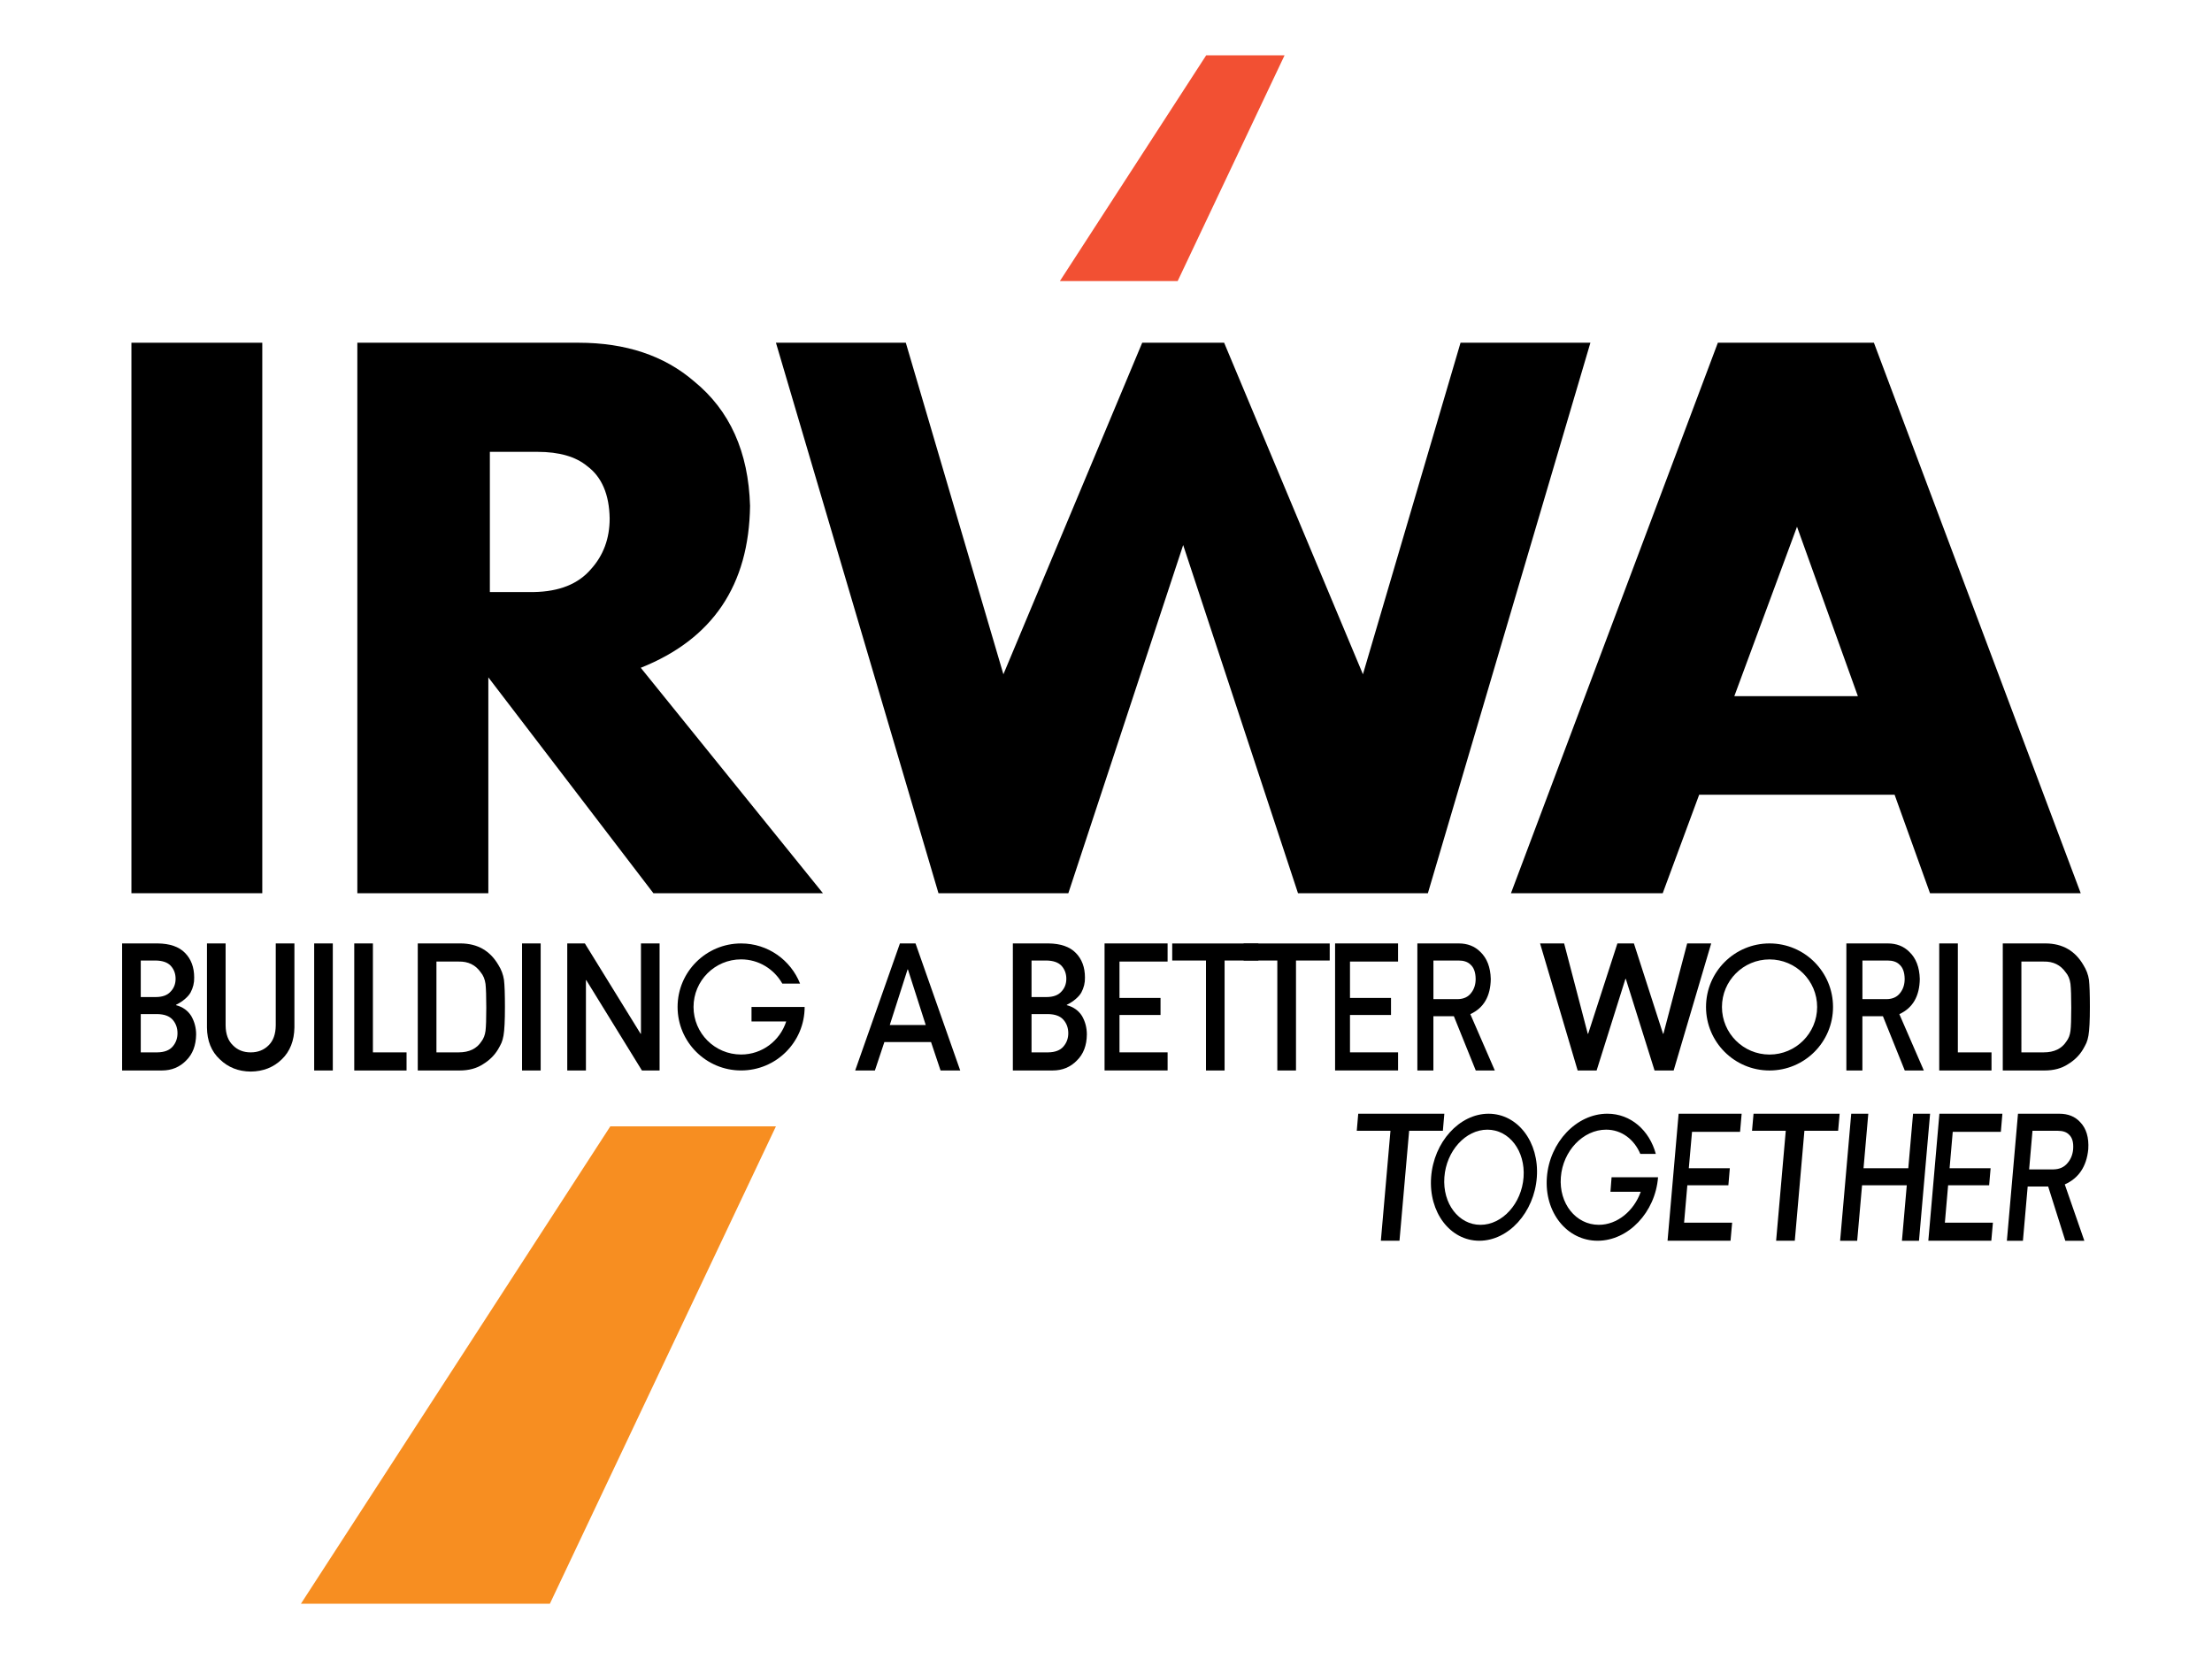 <?xml version="1.0" encoding="utf-8"?>
<!-- Generator: Adobe Illustrator 15.1.0, SVG Export Plug-In . SVG Version: 6.00 Build 0)  -->
<!DOCTYPE svg PUBLIC "-//W3C//DTD SVG 1.1//EN" "http://www.w3.org/Graphics/SVG/1.1/DTD/svg11.dtd">
<svg version="1.1" id="logo" xmlns="http://www.w3.org/2000/svg" xmlns:xlink="http://www.w3.org/1999/xlink" x="0px" y="0px"
	 width="200px" height="150px" viewBox="-35 -35 200 150" enable-background="new -35 -35 200 150" xml:space="preserve">
<g>
	<g>
		<g>
			<rect x="-23.117" y="-4.012" width="11.832" height="49.773"/>
			<polygon points="97.056,-4.012 88.231,25.966 75.681,-4.012 68.274,-4.012 55.723,25.966 46.899,-4.012 35.157,-4.012 
				49.853,45.762 61.595,45.762 71.978,14.28 82.36,45.762 94.103,45.762 108.798,-4.012 			"/>
			<path d="M32.817,10.738c-0.141-4.88-1.832-8.637-5.074-11.271c-2.696-2.319-6.172-3.479-10.438-3.479H-2.691v49.773H9.153V26.244
				l14.926,19.518h15.328L22.935,25.378C29.431,22.792,32.723,17.912,32.817,10.738z M18.427,16.466
				c-1.144,1.338-2.868,2.026-5.164,2.064H9.291V5.854h4.304c1.964,0,3.464,0.433,4.5,1.293c1.312,0.974,1.992,2.552,2.028,4.729
				C20.123,13.694,19.555,15.222,18.427,16.466z"/>
			<path d="M134.431-4.012h-14.109l-18.707,49.773h13.721l3.295-8.903h17.672l3.201,8.903h13.627L134.431-4.012z M121.81,27.946
				l5.668-15.322l5.504,15.322H121.81z"/>
		</g>
		<g>
			<path d="M-23.957,50.301h3.218c1.094,0.014,1.918,0.295,2.464,0.854c0.555,0.561,0.832,1.303,0.832,2.229
				c0.013,0.473-0.098,0.926-0.328,1.357c-0.117,0.205-0.285,0.396-0.504,0.58c-0.218,0.195-0.487,0.371-0.808,0.529v0.033
				c0.61,0.16,1.066,0.488,1.378,0.984c0.29,0.508,0.438,1.062,0.438,1.66c-0.013,0.994-0.312,1.781-0.902,2.359
				c-0.586,0.602-1.316,0.902-2.192,0.902h-3.598V50.301H-23.957z M-22.273,51.846v3.303h1.345c0.618,0,1.069-0.166,1.359-0.498
				c0.296-0.307,0.446-0.693,0.446-1.156s-0.148-0.857-0.446-1.18c-0.29-0.303-0.741-0.459-1.359-0.469H-22.273z M-22.273,56.691
				v3.459h1.509c0.628-0.01,1.086-0.186,1.378-0.529c0.29-0.336,0.434-0.738,0.434-1.201c0-0.475-0.144-0.881-0.434-1.217
				c-0.292-0.332-0.75-0.5-1.378-0.514h-1.509V56.691z"/>
			<path d="M56.579,50.301h3.222c1.094,0.014,1.914,0.295,2.464,0.854c0.555,0.561,0.832,1.303,0.832,2.229
				c0.013,0.473-0.098,0.926-0.328,1.357c-0.117,0.205-0.285,0.396-0.504,0.58c-0.218,0.195-0.487,0.371-0.808,0.529v0.033
				c0.605,0.16,1.066,0.488,1.378,0.984c0.29,0.508,0.434,1.062,0.434,1.66c-0.008,0.994-0.308,1.781-0.901,2.359
				c-0.582,0.602-1.312,0.902-2.192,0.902h-3.598V50.301H56.579z M58.267,51.846v3.303h1.345c0.617,0,1.069-0.166,1.359-0.498
				c0.292-0.307,0.442-0.693,0.442-1.156s-0.148-0.857-0.442-1.18c-0.29-0.303-0.742-0.459-1.359-0.469H58.267z M58.267,56.691
				v3.459h1.509c0.628-0.01,1.086-0.186,1.376-0.529c0.292-0.336,0.438-0.738,0.438-1.201c0-0.475-0.144-0.881-0.438-1.217
				c-0.29-0.332-0.746-0.5-1.376-0.514h-1.509V56.691z"/>
			<path d="M-16.289,50.301h1.688v7.414c0.008,0.783,0.226,1.379,0.655,1.791c0.418,0.432,0.954,0.645,1.61,0.645
				c0.66,0,1.204-0.213,1.628-0.645c0.418-0.41,0.632-1.008,0.64-1.791v-7.414h1.688v7.598c-0.021,1.207-0.402,2.166-1.136,2.875
				c-0.746,0.73-1.685,1.102-2.82,1.113c-1.114-0.012-2.042-0.381-2.792-1.109c-0.762-0.709-1.148-1.668-1.16-2.875v-7.602H-16.289z
				"/>
			<path d="M-6.593,50.301h1.684v11.488h-1.684V50.301z"/>
			<path d="M-2.971,50.301h1.688v9.85h3.042v1.639h-4.729V50.301z"/>
			<path d="M2.775,50.301h3.894c1.508,0.014,2.636,0.656,3.39,1.941c0.271,0.43,0.438,0.879,0.509,1.354
				c0.058,0.473,0.086,1.291,0.086,2.451c0,1.234-0.042,2.098-0.128,2.582c-0.042,0.25-0.103,0.469-0.185,0.664
				c-0.086,0.189-0.191,0.385-0.312,0.59c-0.328,0.543-0.782,0.988-1.36,1.34c-0.574,0.377-1.282,0.566-2.114,0.566H2.773V50.301
				H2.775z M4.461,60.15h2.016c0.95,0,1.637-0.334,2.062-1.002c0.188-0.246,0.308-0.561,0.36-0.941
				c0.046-0.373,0.069-1.07,0.069-2.098c0-1-0.023-1.715-0.069-2.148c-0.062-0.43-0.208-0.783-0.435-1.049
				c-0.468-0.668-1.132-0.992-1.988-0.971H4.461V60.15z"/>
			<path d="M140.337,50.301h1.684v9.85h3.043v1.639h-4.727V50.301z"/>
			<path d="M146.083,50.301h3.891c1.508,0.014,2.637,0.656,3.391,1.941c0.27,0.43,0.441,0.879,0.512,1.354
				c0.053,0.473,0.082,1.291,0.082,2.451c0,1.234-0.043,2.098-0.129,2.582c-0.043,0.25-0.102,0.469-0.184,0.664
				c-0.086,0.189-0.191,0.385-0.312,0.59c-0.324,0.543-0.777,0.988-1.359,1.34c-0.574,0.377-1.277,0.566-2.113,0.566h-3.779V50.301
				H146.083z M147.767,60.15h2.016c0.951,0,1.637-0.334,2.062-1.002c0.191-0.246,0.309-0.561,0.359-0.941
				c0.047-0.373,0.07-1.07,0.07-2.098c0-1-0.023-1.715-0.07-2.148c-0.057-0.43-0.203-0.783-0.434-1.049
				c-0.469-0.668-1.133-0.992-1.988-0.971h-2.016V60.15z"/>
			<path d="M12.201,50.301h1.684v11.488h-1.684V50.301z"/>
			<path d="M16.291,50.301h1.59l5.04,8.168h0.032v-8.168h1.684v11.488h-1.596l-5.032-8.168h-0.032v8.168h-1.688V50.301H16.291z"/>
			<path d="M49.181,59.219h-4.22l-0.856,2.57h-1.783l4.046-11.488h1.41l4.042,11.488h-1.778L49.181,59.219z M48.701,57.678
				l-1.61-5.025h-0.032l-1.609,5.025H48.701z"/>
			<path d="M64.869,50.301h5.7v1.639h-4.35v3.289h3.711v1.541H66.22v3.379h4.35v1.637h-5.7V50.301z"/>
			<path d="M85.712,50.301h5.695v1.639H87.06v3.289h3.709v1.541H87.06v3.379h4.348v1.637h-5.695V50.301z"/>
			<path d="M140.353,65.699h5.695l-0.139,1.637h-4.35l-0.285,3.289h3.709l-0.133,1.541h-3.709l-0.293,3.381h4.344l-0.145,1.635
				h-5.695L140.353,65.699z"/>
			<path d="M116.774,65.699h5.699l-0.143,1.637h-4.344l-0.291,3.289h3.709l-0.131,1.541h-3.711l-0.293,3.381h4.344l-0.145,1.635
				h-5.695L116.774,65.699z"/>
			<path d="M74.036,51.846h-3.049v-1.541h7.791v1.541h-3.055v9.943H74.04v-9.943H74.036z"/>
			<path d="M80.489,51.846h-3.047v-1.541h7.785v1.541h-3.049v9.943h-1.688v-9.943H80.489z"/>
			<path d="M93.153,50.301h3.738c0.795,0,1.445,0.254,1.949,0.758c0.605,0.574,0.922,1.391,0.949,2.451
				c-0.02,1.559-0.631,2.623-1.848,3.186l2.215,5.094h-1.723l-1.98-4.906h-1.852v4.906h-1.449V50.301z M94.603,55.338h2.195
				c0.543-0.01,0.955-0.201,1.223-0.568c0.27-0.342,0.402-0.764,0.402-1.264c-0.008-0.602-0.168-1.037-0.48-1.303
				c-0.246-0.238-0.602-0.357-1.066-0.357h-2.273V55.338z"/>
			<path d="M131.942,50.301h3.738c0.797,0,1.445,0.254,1.949,0.758c0.607,0.574,0.922,1.391,0.951,2.451
				c-0.021,1.559-0.631,2.623-1.848,3.186l2.213,5.094h-1.723l-1.975-4.906h-1.857v4.906h-1.449V50.301z M133.392,55.338h2.195
				c0.543-0.01,0.953-0.201,1.223-0.568c0.27-0.342,0.402-0.764,0.402-1.264c-0.008-0.602-0.168-1.037-0.48-1.303
				c-0.246-0.238-0.602-0.357-1.066-0.357h-2.273V55.338z"/>
			<path d="M147.458,65.699h3.738c0.797,0,1.422,0.254,1.883,0.758c0.555,0.57,0.801,1.387,0.734,2.449
				c-0.152,1.559-0.863,2.621-2.125,3.184l1.77,5.096h-1.721l-1.551-4.908h-1.852l-0.43,4.908h-1.451L147.458,65.699z
				 M148.466,70.732h2.195c0.547-0.01,0.969-0.201,1.273-0.568c0.297-0.342,0.469-0.764,0.512-1.264
				c0.043-0.6-0.078-1.037-0.367-1.305c-0.223-0.236-0.566-0.354-1.031-0.354h-2.279L148.466,70.732z"/>
			<path d="M104.247,50.301h2.176l2.137,8.168h0.035l2.645-8.168h1.492l2.633,8.168h0.035l2.148-8.168h2.172l-3.395,11.488h-1.727
				l-2.598-8.283h-0.035l-2.605,8.283h-1.715L104.247,50.301z"/>
			<path d="M90.72,67.242h-3.047l0.133-1.543h7.785l-0.133,1.543h-3.049l-0.873,9.941h-1.684L90.72,67.242z"/>
			<path d="M126.462,67.242h-3.051l0.137-1.543h7.785l-0.137,1.543h-3.049l-0.869,9.941h-1.688L126.462,67.242z"/>
			<path d="M137.403,72.166h-4.043l-0.441,5.018h-1.543l1.004-11.484h1.543l-0.43,4.926h4.047l0.43-4.926h1.541l-1.004,11.484
				h-1.541L137.403,72.166z"/>
			<path d="M124.993,50.301c-3.172,0-5.742,2.574-5.742,5.746s2.57,5.742,5.742,5.742s5.742-2.57,5.742-5.742
				S128.165,50.301,124.993,50.301z M124.993,60.348c-2.375,0-4.301-1.926-4.301-4.301c0-2.373,1.926-4.301,4.301-4.301
				s4.305,1.928,4.305,4.301C129.298,58.422,127.368,60.348,124.993,60.348z"/>
			<path d="M99.591,65.699c-2.641,0-4.965,2.57-5.195,5.742c-0.232,3.172,1.723,5.742,4.359,5.742c2.641,0,4.969-2.57,5.199-5.742
				C104.187,68.27,102.231,65.699,99.591,65.699z M98.86,75.744c-1.977,0-3.441-1.928-3.266-4.303
				c0.172-2.375,1.914-4.301,3.891-4.301c1.98,0,3.441,1.928,3.27,4.301C102.583,73.816,100.837,75.744,98.86,75.744z"/>
			<path d="M36.312,56.047h-3.363v1.312h3.136c-0.558,1.729-2.16,2.986-4.078,2.986c-2.376,0-4.3-1.926-4.3-4.299
				c0-2.375,1.926-4.303,4.3-4.303c1.606,0,2.988,0.889,3.727,2.189h1.605c-0.844-2.123-2.906-3.629-5.332-3.629
				c-3.168,0-5.742,2.57-5.742,5.742s2.574,5.742,5.742,5.742c3.176,0,5.746-2.57,5.746-5.742H36.312L36.312,56.047z"/>
			<path d="M113.653,71.441h-2.941l-0.102,1.314h2.74c-0.617,1.729-2.117,2.988-3.791,2.988c-2.078,0-3.617-1.928-3.434-4.303
				c0.18-2.375,2.012-4.301,4.09-4.301c1.406,0,2.545,0.887,3.094,2.189h1.402c-0.574-2.123-2.262-3.631-4.383-3.631
				c-2.777,0-5.223,2.572-5.465,5.746c-0.242,3.172,1.809,5.74,4.586,5.74c2.773,0,5.219-2.568,5.465-5.74h-1.262V71.441z"/>
		</g>
	</g>
	<polygon fill="#F78E21" points="-7.789,110 14.719,110 35.157,66.84 20.181,66.84 	"/>
	<polygon fill="#F25033" points="60.829,-9.584 71.478,-9.584 81.146,-30 74.06,-30 	"/>
</g>
</svg>
